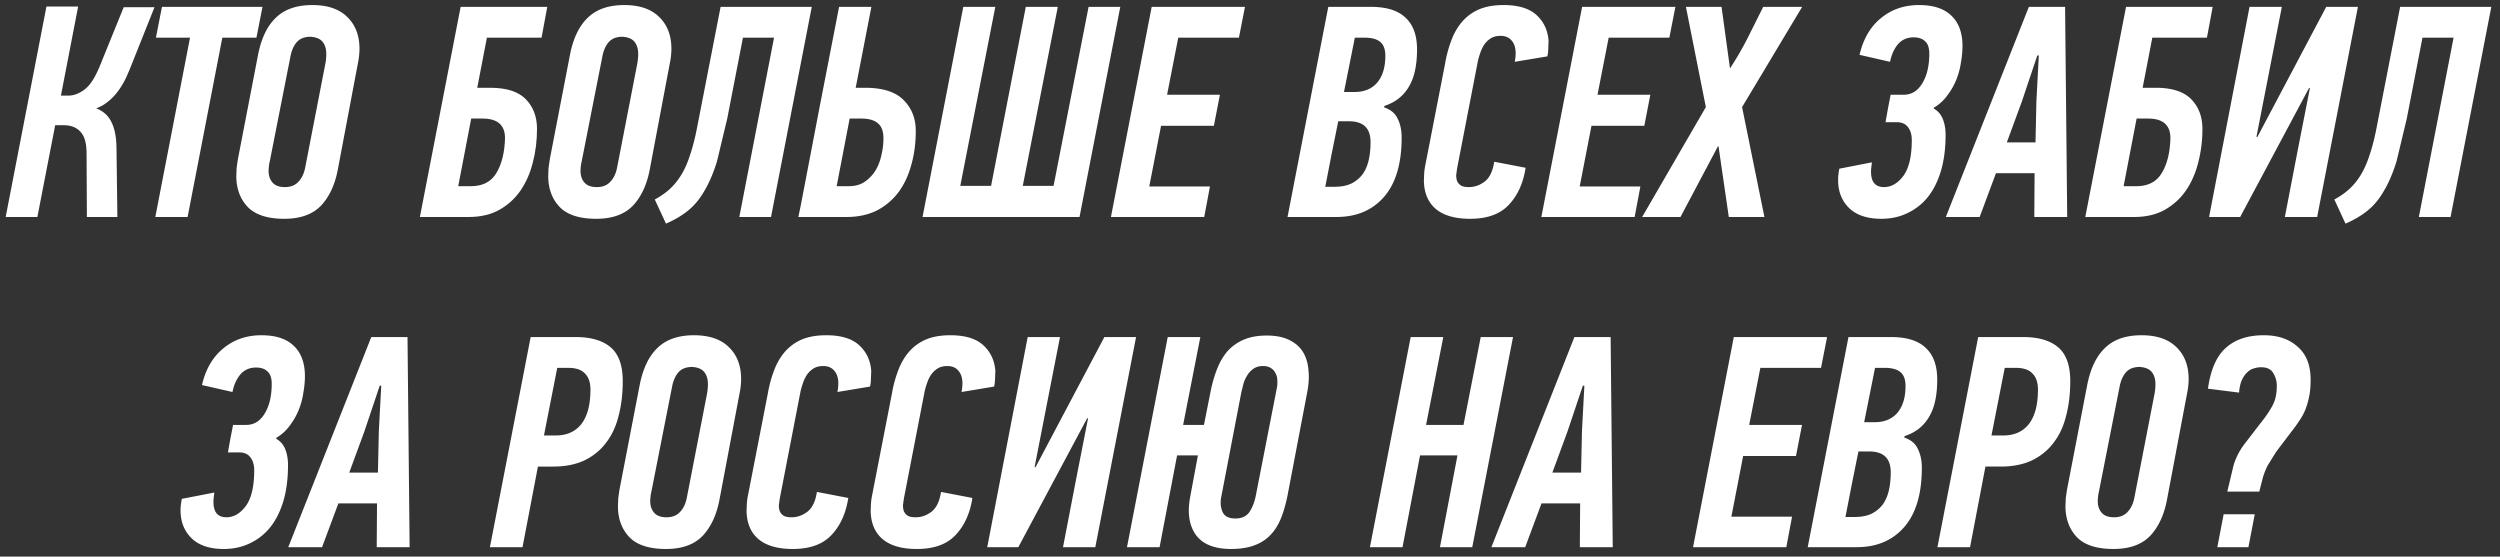 <svg xmlns="http://www.w3.org/2000/svg" xmlns:xlink="http://www.w3.org/1999/xlink" width="265" height="59" fill="none">
    <rect width="100%" height="100%" fill="#333333" stroke="none"/>
    <g fill="#fff">
        <path d="M239.964 35.536c1.494 0 2.688.405 3.584 1.216.918.789 1.376 1.952 1.376 3.488 0 .704-.053 1.312-.16 1.824s-.245.981-.416 1.408c-.17.405-.384.789-.64 1.152a15.01 15.01 0 0 1-.832 1.152l-1.6 2.112-.896 1.44a8.04 8.04 0 0 0-.512 1.28l-.384 1.504h-3.392l.64-2.688c.235-.853.64-1.653 1.216-2.4l1.6-2.08c.448-.555.8-1.045 1.056-1.472.278-.427.47-.832.576-1.216a5.4 5.4 0 0 0 .16-1.376c0-.491-.128-.939-.384-1.344-.234-.405-.661-.608-1.28-.608-.256 0-.512.043-.768.128-.256.064-.49.203-.704.416-.213.192-.405.469-.576.832-.149.341-.245.779-.288 1.312l-3.296-.416c.278-2.005.907-3.445 1.888-4.32.982-.896 2.326-1.344 4.032-1.344zM235.036 58l.672-3.488h3.296L238.332 58h-3.296zm-8.224-19.104c-.619 0-1.099.181-1.44.544-.32.363-.544.843-.672 1.44l-2.208 11.2a4.02 4.02 0 0 0-.096.544 4.19 4.19 0 0 0-.032.512c0 .491.139.896.416 1.216s.715.48 1.312.48 1.067-.181 1.408-.544c.363-.363.608-.864.736-1.504l2.144-11.04c.064-.341.096-.683.096-1.024 0-.533-.128-.96-.384-1.28s-.683-.501-1.28-.544zm.192-3.36c1.621 0 2.859.427 3.712 1.28.853.832 1.28 1.952 1.28 3.36 0 .512-.064 1.067-.192 1.664l-2.08 11.008c-.299 1.664-.896 2.976-1.792 3.936-.896.939-2.197 1.408-3.904 1.408-1.771 0-3.061-.416-3.872-1.248-.811-.853-1.216-1.952-1.216-3.296l.032-.832.128-.896 2.144-11.104c.341-1.749.971-3.061 1.888-3.936.917-.896 2.208-1.344 3.872-1.344zm-12.548.192c1.621 0 2.859.363 3.712 1.088s1.28 1.92 1.28 3.584c0 1.344-.149 2.581-.448 3.712-.277 1.109-.725 2.059-1.344 2.848-.597.789-1.365 1.408-2.304 1.856-.917.427-2.016.64-3.296.64h-1.6L208.824 58h-3.456l4.32-22.272h4.768zm-1.952 3.264l-1.408 7.168h1.248c1.173 0 2.08-.405 2.72-1.216.64-.832.96-2.048.96-3.648 0-.747-.192-1.312-.576-1.696-.363-.405-.96-.608-1.792-.608h-1.152zm-10.614 7.232c0 .043-.011.075-.032.096v.064c.704.235 1.184.64 1.44 1.216.277.555.416 1.216.416 1.984 0 2.752-.619 4.843-1.856 6.272S198.935 58 196.802 58h-5.184l4.32-22.272h4.512c1.664 0 2.891.384 3.68 1.152.811.747 1.216 1.867 1.216 3.36 0 1.707-.299 3.04-.896 4-.576.96-1.429 1.621-2.56 1.984zm-3.136-7.232l-1.152 5.76h1.12c1.024 0 1.824-.331 2.4-.992.576-.683.864-1.632.864-2.848 0-.683-.181-1.173-.544-1.472s-.917-.448-1.664-.448h-1.024zm-1.76 8.864l-.704 3.488-.672 3.456h.96c.725 0 1.333-.117 1.824-.352a3.39 3.39 0 0 0 1.184-.992c.299-.427.512-.928.64-1.504s.192-1.205.192-1.888c0-1.472-.757-2.208-2.272-2.208h-1.152zM179.462 58l4.32-22.272h9.888l-.64 3.264h-6.432l-1.184 6.048h5.6l-.64 3.296h-5.6l-1.248 6.432h6.432L189.35 58h-9.888zm-11.967-4.64h-4.096L161.671 58h-3.584l8.8-22.272h3.84L170.951 58h-3.488l.032-4.64zm-1.344-7.616l-1.6 4.352h3.04l.096-4.384.256-4.832h-.16l-1.632 4.864zM152.636 58l1.856-9.728h-3.968L148.668 58h-3.456l4.32-22.272h3.456l-1.824 9.312h3.968l1.824-9.312h3.424L156.06 58h-3.424zm-16.152-5.504c-.192.96-.437 1.803-.736 2.528-.299.704-.683 1.291-1.152 1.76s-1.045.821-1.728 1.056c-.661.235-1.451.352-2.368.352-1.771 0-3.019-.501-3.744-1.504-.725-1.024-.917-2.4-.576-4.128l.8-4.288h-2.208L122.916 58h-3.456l4.32-22.272h3.456l-1.824 9.312h2.208l.704-3.552c.171-.853.395-1.632.672-2.336.277-.725.64-1.355 1.088-1.888a4.86 4.86 0 0 1 1.728-1.248c.683-.299 1.504-.448 2.464-.448.939 0 1.717.149 2.336.448.64.299 1.131.715 1.472 1.248s.544 1.173.608 1.92c.085.725.043 1.525-.128 2.4l-2.08 10.912zM135.332 41.2a3.02 3.02 0 0 0 .064-.864c0-.299-.064-.555-.192-.768-.107-.235-.267-.416-.48-.544-.213-.149-.501-.224-.864-.224-.384 0-.715.096-.992.288a2.15 2.15 0 0 0-.64.672 3.48 3.48 0 0 0-.416.896l-.224.896-2.144 11.168c-.107.576-.053 1.099.16 1.568.213.448.661.672 1.344.672s1.184-.235 1.504-.704c.32-.491.544-1.077.672-1.76l2.208-11.296zm-20.093 3.136L107.943 58h-3.296l4.288-22.272h3.424l-2.688 13.76c.022 0 .032.011.032.032h.064l7.296-13.792h3.36L116.103 58h-3.424l1.312-6.816 1.344-6.848h-.096zm-14.5-8.8c1.557 0 2.72.352 3.488 1.056s1.195 1.611 1.28 2.72l-.032.832a3.99 3.99 0 0 1-.096.832l-3.456.576a4.94 4.94 0 0 0 .096-.896c0-.576-.139-1.024-.416-1.344-.277-.341-.672-.512-1.184-.512-.405 0-.747.085-1.024.256s-.512.395-.704.672c-.171.256-.309.544-.416.864a7.74 7.74 0 0 0-.256.864l-2.208 11.392-.096.704c0 .235.032.448.096.64a1.12 1.12 0 0 0 .416.48c.192.107.469.16.832.16.597 0 1.152-.192 1.664-.576.533-.405.875-1.109 1.024-2.112l1.664.32 1.664.32c-.256 1.643-.853 2.955-1.792 3.936-.917.981-2.283 1.472-4.096 1.472-1.6 0-2.816-.352-3.648-1.056-.811-.704-1.227-1.696-1.248-2.976l.032-.8c.021-.299.064-.597.128-.896l2.112-10.848a12.91 12.91 0 0 1 .64-2.336c.277-.747.651-1.397 1.12-1.952s1.056-.992 1.76-1.312c.725-.32 1.611-.48 2.656-.48zm-13.156 0c1.557 0 2.72.352 3.488 1.056s1.195 1.611 1.28 2.72l-.032.832a3.99 3.99 0 0 1-.096.832l-3.456.576a4.94 4.94 0 0 0 .096-.896c0-.576-.139-1.024-.416-1.344-.277-.341-.672-.512-1.184-.512-.405 0-.747.085-1.024.256s-.512.395-.704.672a3.6 3.6 0 0 0-.416.864 7.74 7.74 0 0 0-.256.864l-2.208 11.392-.096.704c0 .235.032.448.096.64a1.12 1.12 0 0 0 .416.48c.192.107.469.16.832.16.597 0 1.152-.192 1.664-.576.533-.405.875-1.109 1.024-2.112l1.664.32 1.664.32c-.256 1.643-.853 2.955-1.792 3.936-.917.981-2.283 1.472-4.096 1.472-1.6 0-2.816-.352-3.648-1.056-.811-.704-1.227-1.696-1.248-2.976l.032-.8a6.47 6.47 0 0 1 .128-.896l2.112-10.848a12.91 12.91 0 0 1 .64-2.336c.277-.747.651-1.397 1.12-1.952a4.95 4.95 0 0 1 1.76-1.312c.725-.32 1.611-.48 2.656-.48zm-14.209 3.36c-.619 0-1.099.181-1.44.544-.32.363-.544.843-.672 1.44l-2.208 11.2a4.14 4.14 0 0 0-.096.544 4.13 4.13 0 0 0-.032.512c0 .491.139.896.416 1.216s.715.48 1.312.48 1.067-.181 1.408-.544c.363-.363.608-.864.736-1.504l2.144-11.04c.064-.341.096-.683.096-1.024 0-.533-.128-.96-.384-1.28s-.683-.501-1.28-.544zm.192-3.36c1.621 0 2.859.427 3.712 1.28.853.832 1.28 1.952 1.28 3.36 0 .512-.064 1.067-.192 1.664l-2.08 11.008c-.299 1.664-.896 2.976-1.792 3.936-.896.939-2.197 1.408-3.904 1.408-1.771 0-3.061-.416-3.872-1.248-.811-.853-1.216-1.952-1.216-3.296l.032-.832.128-.896 2.144-11.104c.341-1.749.971-3.061 1.888-3.936.917-.896 2.208-1.344 3.872-1.344zm-12.547.192c1.621 0 2.859.363 3.712 1.088s1.28 1.92 1.28 3.584c0 1.344-.149 2.581-.448 3.712-.277 1.109-.725 2.059-1.344 2.848-.597.789-1.365 1.408-2.304 1.856-.917.427-2.016.64-3.296.64h-1.6L55.387 58h-3.456l4.32-22.272h4.768zm-1.952 3.264l-1.408 7.168h1.248c1.173 0 2.08-.405 2.72-1.216.64-.832.96-2.048.96-3.648 0-.747-.192-1.312-.576-1.696-.363-.405-.96-.608-1.792-.608h-1.152zM39.964 53.36h-4.096L34.14 58h-3.584l8.8-22.272h3.84L43.42 58h-3.488l.032-4.64zm-1.344-7.616l-1.6 4.352h3.04l.096-4.384.256-4.832h-.16l-1.632 4.864zM27.714 35.536c1.515 0 2.656.373 3.424 1.12.789.747 1.184 1.824 1.184 3.232 0 .512-.053 1.077-.16 1.696a7.9 7.9 0 0 1-.48 1.824c-.235.597-.555 1.163-.96 1.696-.384.533-.864.971-1.44 1.312v.096c.448.256.768.629.96 1.12s.288 1.045.288 1.664c0 1.408-.16 2.667-.48 3.776-.32 1.088-.779 2.016-1.376 2.784-.597.747-1.323 1.323-2.176 1.728-.832.405-1.76.608-2.784.608-1.472 0-2.603-.373-3.392-1.12-.789-.768-1.184-1.76-1.184-2.976a5.22 5.22 0 0 1 .032-.576l.096-.64 3.456-.672-.064.512a3.89 3.89 0 0 0-.032.48c0 1.088.459 1.632 1.376 1.632.768 0 1.451-.395 2.048-1.184.597-.811.896-2.08.896-3.808 0-.576-.139-1.035-.416-1.376-.256-.341-.661-.512-1.216-.512h-1.152l.256-1.44.288-1.472h1.408c.811 0 1.461-.405 1.952-1.216s.736-1.856.736-3.136c0-.619-.149-1.056-.448-1.312-.277-.277-.683-.416-1.216-.416-.683 0-1.237.245-1.664.736-.405.491-.683 1.109-.832 1.856l-3.232-.736c.384-1.664 1.131-2.955 2.24-3.872 1.131-.939 2.485-1.408 4.064-1.408zM264.079.728L259.759 23h-3.36l3.68-19.008h-3.296l-1.664 8.576-1.088 4.544c-.384 1.237-.832 2.283-1.344 3.136-.49.853-1.066 1.547-1.728 2.08s-1.44.992-2.336 1.376l-1.184-2.56c.598-.32 1.12-.683 1.568-1.088.47-.427.886-.939 1.248-1.536s.672-1.301.928-2.112c.278-.811.523-1.771.736-2.88l2.496-12.8h9.664zm-19.324 8.608L237.459 23h-3.296L238.451.728h3.424l-2.688 13.76c.021 0 .032.011.032.032h.064L246.579.728h3.36L245.619 23h-3.424l1.312-6.816 1.344-6.848h-.096zM221.04 23L225.36.728h9.184l-.608 3.264h-5.792l-.512 2.656-.512 2.656h1.376c1.728 0 2.986.405 3.776 1.216s1.184 1.856 1.184 3.136a14.01 14.01 0 0 1-.448 3.584c-.278 1.109-.715 2.101-1.312 2.976-.598.853-1.355 1.536-2.272 2.048-.896.491-1.963.736-3.2.736h-5.184zm4.064-3.264h1.344c1.237 0 2.133-.459 2.688-1.376.576-.939.885-2.176.928-3.712 0-1.387-.79-2.08-2.368-2.08h-1.216l-1.376 7.168zm-9.437-1.376h-4.096L209.843 23h-3.584l8.8-22.272h3.84L219.123 23h-3.488l.032-4.64zm-1.344-7.616l-1.6 4.352h3.04l.096-4.384.256-4.832h-.16l-1.632 4.864zM203.417.536c1.514 0 2.656.373 3.424 1.12.789.747 1.184 1.824 1.184 3.232a10.12 10.12 0 0 1-.16 1.696 8.01 8.01 0 0 1-.48 1.824c-.235.597-.555 1.163-.96 1.696-.384.533-.864.971-1.44 1.312v.096c.448.256.768.629.96 1.12s.288 1.045.288 1.664c0 1.408-.16 2.667-.48 3.776-.32 1.088-.779 2.016-1.376 2.784a6.12 6.12 0 0 1-2.176 1.728c-.832.405-1.76.608-2.784.608-1.472 0-2.603-.373-3.392-1.12-.79-.768-1.184-1.76-1.184-2.976 0-.192.01-.384.032-.576a6.42 6.42 0 0 1 .096-.64l3.456-.672-.064.512c-.022.171-.032.331-.032.48 0 1.088.458 1.632 1.376 1.632.768 0 1.45-.395 2.048-1.184.597-.811.896-2.08.896-3.808 0-.576-.139-1.035-.416-1.376-.256-.341-.662-.512-1.216-.512h-1.152l.256-1.44.288-1.472h1.408c.81 0 1.461-.405 1.952-1.216s.736-1.856.736-3.136c0-.619-.15-1.056-.448-1.312-.278-.277-.683-.416-1.216-.416-.683 0-1.237.245-1.664.736-.405.491-.683 1.109-.832 1.856l-3.232-.736c.384-1.664 1.13-2.955 2.24-3.872 1.13-.939 2.485-1.408 4.064-1.408zM183.252 23l-1.088-7.488h-.064l-1.984 3.744L178.132 23h-4.064l6.752-11.648L178.708.728h3.776l.896 6.528a34.28 34.28 0 0 0 1.856-3.2L186.9.728h4.128l-6.368 10.624L187.028 23h-3.776zm-19.868 0l4.32-22.272h9.888l-.64 3.264h-6.432l-1.184 6.048h5.6l-.64 3.296h-5.6l-1.248 6.432h6.432L173.272 23h-9.888zM159.38.536c1.557 0 2.72.352 3.488 1.056s1.194 1.611 1.28 2.72l-.032.832a3.99 3.99 0 0 1-.096.832l-3.456.576a4.94 4.94 0 0 0 .096-.896c0-.576-.139-1.024-.416-1.344-.278-.341-.672-.512-1.184-.512-.406 0-.747.085-1.024.256s-.512.395-.704.672c-.171.256-.31.544-.416.864a7.7 7.7 0 0 0-.256.864l-2.208 11.392-.096.704c0 .235.032.448.096.64.085.192.224.352.416.48.192.107.469.16.832.16.597 0 1.152-.192 1.664-.576.533-.405.874-1.109 1.024-2.112l1.664.32 1.664.32c-.256 1.643-.854 2.955-1.792 3.936-.918.981-2.283 1.472-4.096 1.472-1.6 0-2.816-.352-3.648-1.056-.811-.704-1.227-1.696-1.248-2.976l.032-.8c.021-.299.064-.597.128-.896l2.112-10.848a12.83 12.83 0 0 1 .64-2.336c.277-.747.65-1.397 1.12-1.952s1.056-.992 1.76-1.312c.725-.32 1.61-.48 2.656-.48zm-12.63 10.688c0 .043-.011.075-.032.096v.064c.704.235 1.184.64 1.44 1.216.277.555.416 1.216.416 1.984 0 2.752-.619 4.843-1.856 6.272S143.795 23 141.662 23h-5.184l4.32-22.272h4.512c1.664 0 2.89.384 3.68 1.152.81.747 1.216 1.867 1.216 3.36 0 1.707-.299 3.04-.896 4-.576.96-1.43 1.621-2.56 1.984zm-3.136-7.232l-1.152 5.76h1.12c1.024 0 1.824-.331 2.4-.992.576-.683.864-1.632.864-2.848 0-.683-.182-1.173-.544-1.472s-.918-.448-1.664-.448h-1.024zm-1.76 8.864l-.704 3.488-.672 3.456h.96c.725 0 1.333-.117 1.824-.352a3.4 3.4 0 0 0 1.184-.992c.298-.427.512-.928.64-1.504s.192-1.205.192-1.888c0-1.472-.758-2.208-2.272-2.208h-1.152zM117.759 23l4.32-22.272h9.888l-.64 3.264h-6.432l-1.184 6.048h5.6l-.64 3.296h-5.6l-1.248 6.432h6.432L127.647 23h-9.888zM118.75.728L114.43 23H97.79L102.11.728h3.392l-3.712 18.976h3.264l3.68-18.976h3.392l-3.712 18.976h3.264L115.39.728h3.36zM84.623 23l.128-.608.128-.608 2.016-10.528L88.943.728h3.424l-.832 4.288-.832 4.288h.992c1.877 0 3.243.437 4.096 1.312.853.853 1.28 1.941 1.28 3.264 0 1.301-.16 2.507-.48 3.616-.299 1.109-.757 2.08-1.376 2.912-.619.811-1.387 1.451-2.304 1.92-.917.448-1.973.672-3.168.672h-5.12zm4.064-3.264h1.28c.661 0 1.216-.149 1.664-.448a4.06 4.06 0 0 0 1.152-1.184c.299-.491.512-1.035.64-1.632a7.65 7.65 0 0 0 .224-1.792c0-.747-.192-1.28-.576-1.6-.384-.341-.971-.512-1.76-.512h-1.248l-1.376 7.168zM86.048.728L81.728 23h-3.36l3.68-19.008h-3.296l-1.664 8.576L76 17.112c-.384 1.237-.832 2.283-1.344 3.136-.491.853-1.067 1.547-1.728 2.08s-1.44.992-2.336 1.376l-1.184-2.56c.597-.32 1.12-.683 1.568-1.088.469-.427.885-.939 1.248-1.536s.672-1.301.928-2.112c.277-.811.523-1.771.736-2.88l2.496-12.8h9.664z"/>
        <use xlink:href="#B"/>
        <path d="M44.508 23L48.828.728h9.184l-.608 3.264h-5.792L51.1 6.648l-.512 2.656h1.376c1.728 0 2.987.405 3.776 1.216s1.184 1.856 1.184 3.136c0 1.259-.149 2.453-.448 3.584-.277 1.109-.715 2.101-1.312 2.976-.597.853-1.355 1.536-2.272 2.048-.896.491-1.963.736-3.2.736h-5.184zm4.064-3.264h1.344c1.237 0 2.133-.459 2.688-1.376.576-.939.885-2.176.928-3.712 0-1.387-.789-2.08-2.368-2.08h-1.216l-1.376 7.168z"/>
        <use xlink:href="#B" x="-33.063"/>
        <path d="M23.567 3.992L19.887 23h-3.424l3.68-19.008h-3.616l.64-3.264h10.656l-.64 3.264h-3.616zM.602 23L4.922.696h3.36l-1.824 9.44h.8c.555 0 1.12-.213 1.696-.64s1.109-1.237 1.6-2.432L13.114.76h3.264l-2.656 6.656c-.427 1.088-.949 1.984-1.568 2.688-.619.683-1.269 1.141-1.952 1.376.747.299 1.28.779 1.6 1.44.341.661.523 1.547.544 2.656L12.442 23H9.21l-.032-6.528c.021-1.195-.192-2.027-.64-2.496-.427-.469-1.013-.704-1.76-.704H5.85L3.962 23H.602z"/>
    </g>
    <defs>
        <path id="B" d="M65.984 3.896c-.619 0-1.099.181-1.44.544-.32.363-.544.843-.672 1.44l-2.208 11.2a4.11 4.11 0 0 0-.096.544 4.13 4.13 0 0 0-.032.512c0 .491.139.896.416 1.216s.715.48 1.312.48 1.067-.181 1.408-.544c.363-.363.608-.864.736-1.504l2.144-11.04c.064-.341.096-.683.096-1.024 0-.533-.128-.96-.384-1.28s-.683-.501-1.28-.544zm.192-3.36c1.621 0 2.859.427 3.712 1.28.853.832 1.28 1.952 1.28 3.36 0 .512-.064 1.067-.192 1.664l-2.08 11.008c-.299 1.664-.896 2.976-1.792 3.936-.896.939-2.197 1.408-3.904 1.408-1.771 0-3.061-.416-3.872-1.248-.811-.853-1.216-1.952-1.216-3.296l.032-.832.128-.896 2.144-11.104c.341-1.749.971-3.061 1.888-3.936.917-.896 2.208-1.344 3.872-1.344z"/>
    </defs>
</svg>
